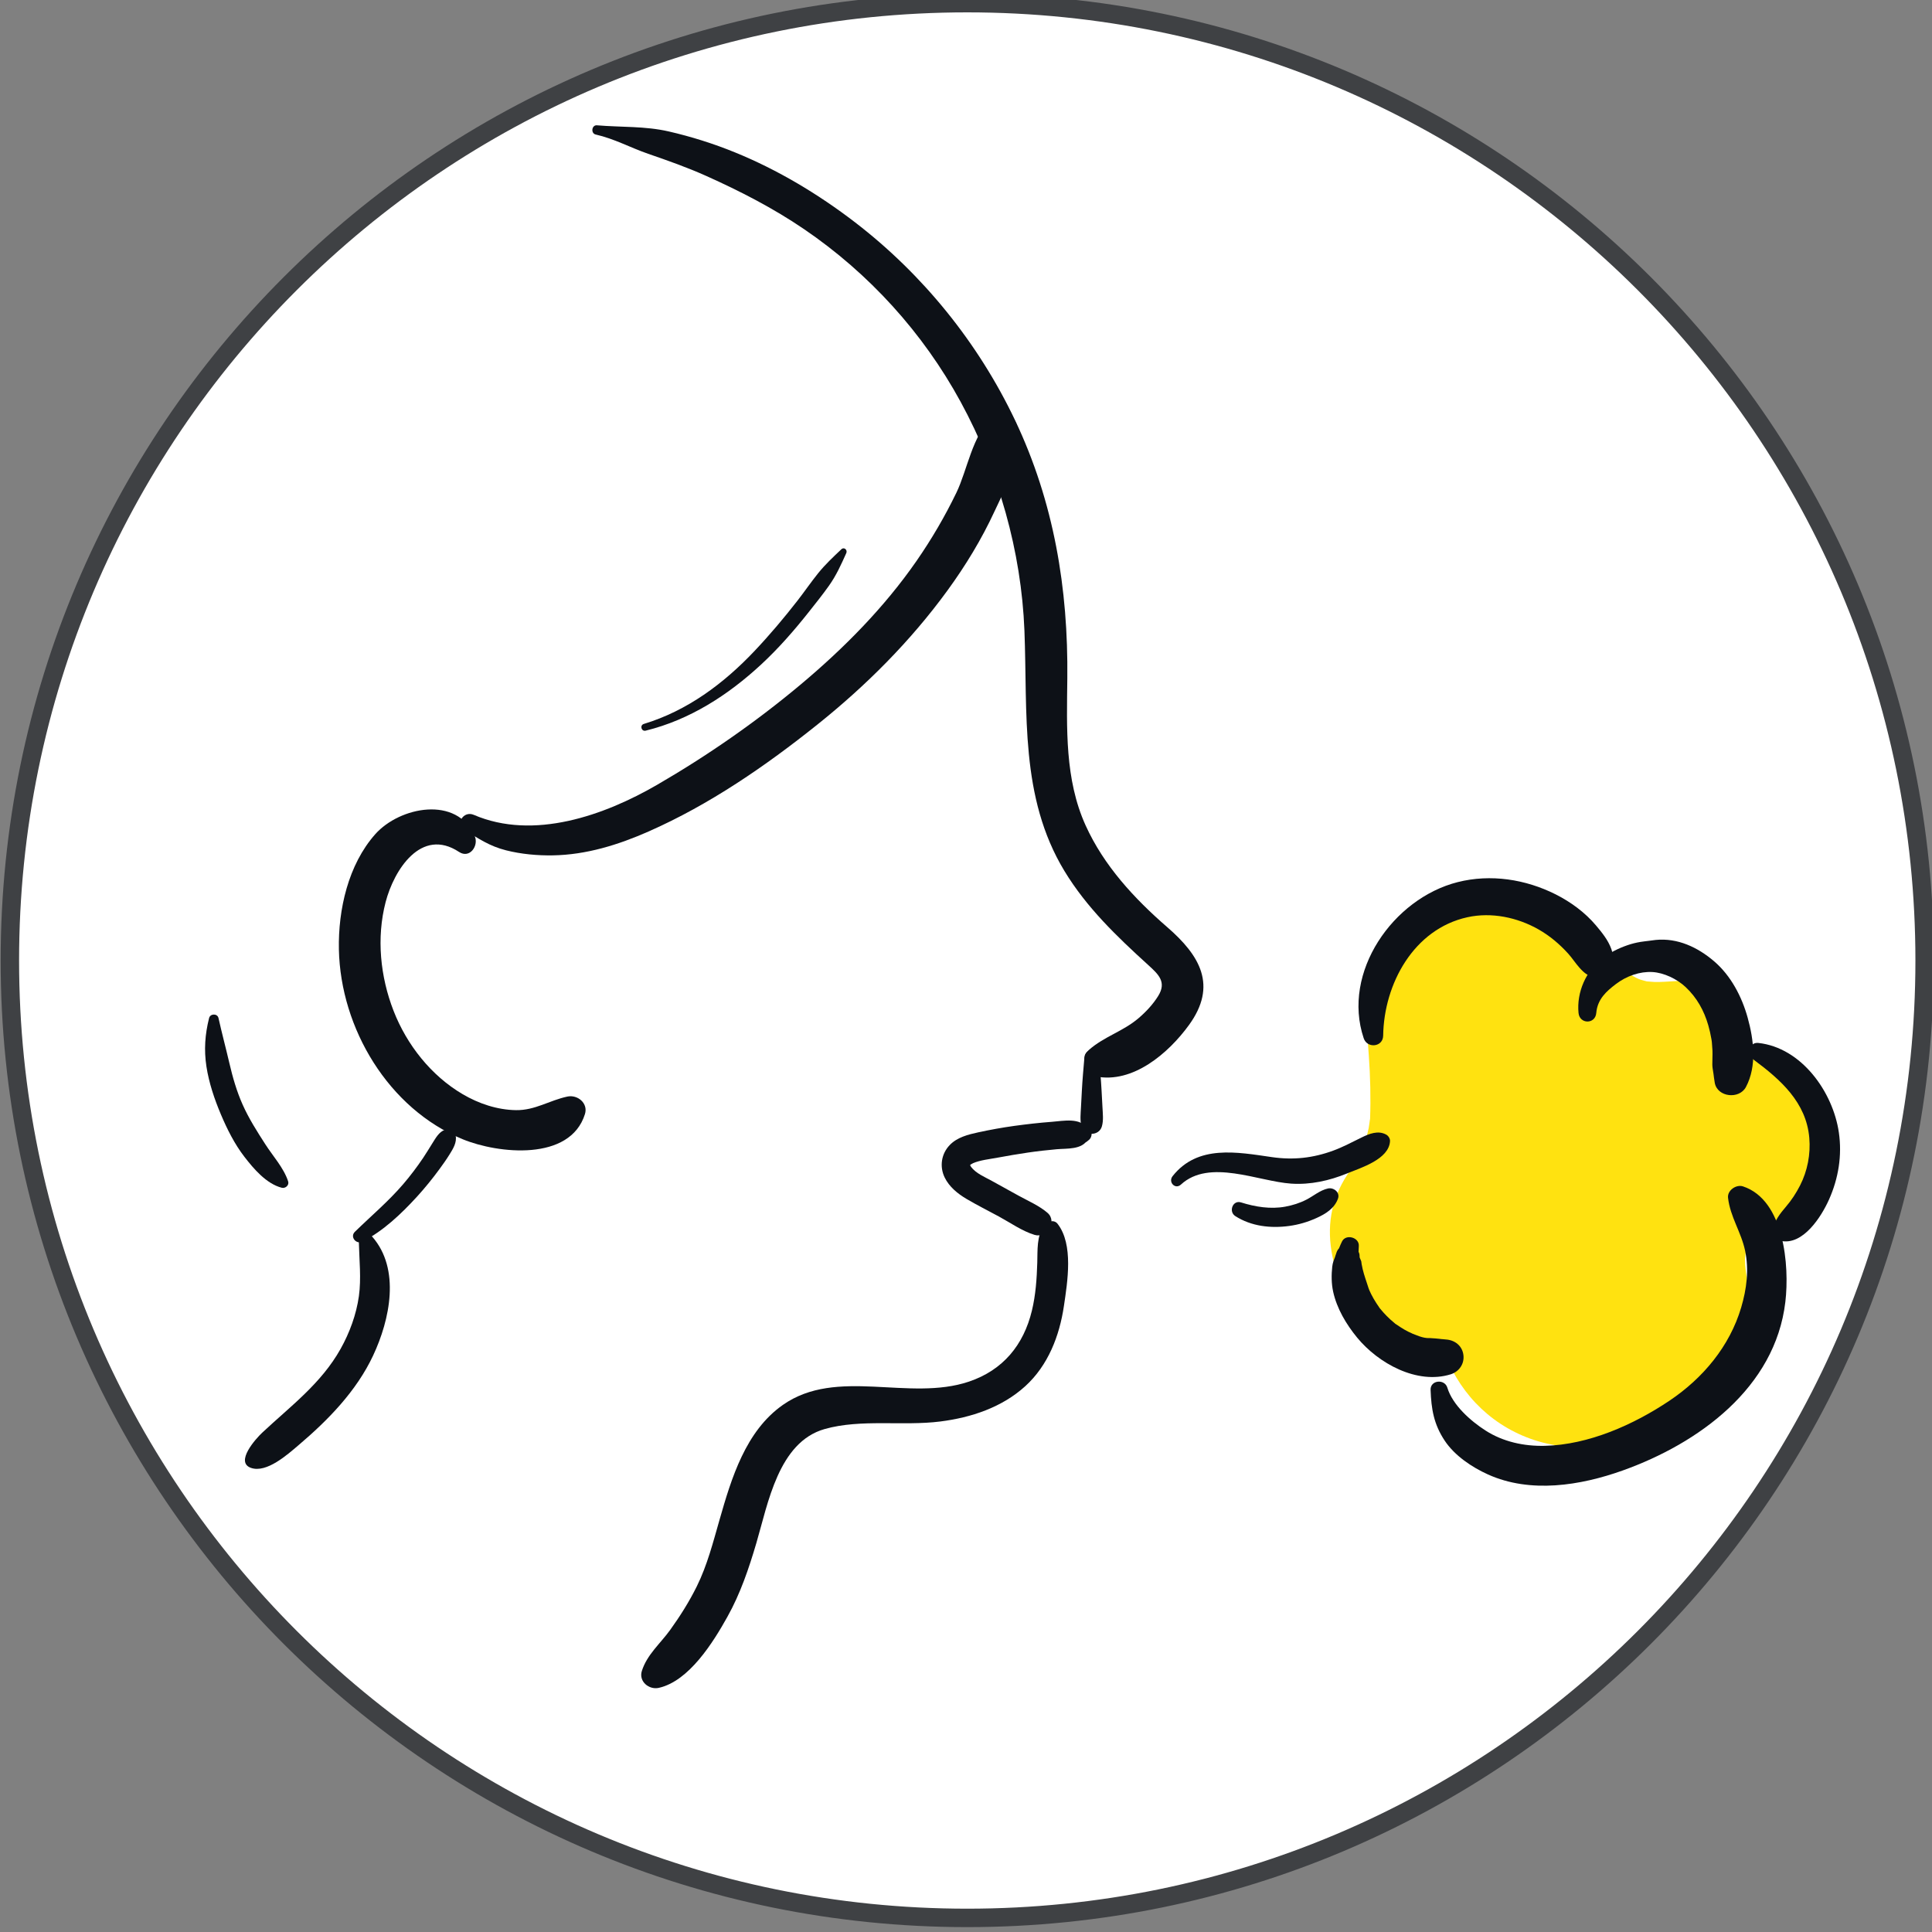 <?xml version="1.0" encoding="UTF-8" standalone="no"?>
<!-- Created with Inkscape (http://www.inkscape.org/) -->
<svg xmlns:inkscape="http://www.inkscape.org/namespaces/inkscape" xmlns:sodipodi="http://sodipodi.sourceforge.net/DTD/sodipodi-0.dtd" xmlns="http://www.w3.org/2000/svg" xmlns:svg="http://www.w3.org/2000/svg" width="38.872mm" height="38.872mm" viewBox="0 0 38.872 38.872" version="1.1" id="svg1" inkscape:version="1.3 (0e150ed6c4, 2023-07-21)" sodipodi:docname="C_oddech-cln.svg">
  <rect x="0" y="0" width="38.872" height="38.872" fill="#808080" stroke="none"/>
  <defs id="defs1">
    <clipPath id="clipPath39428">
      <path d="M 0,841.89 H 595.281 V 0 H 0 Z" id="path39426"></path>
    </clipPath>
  </defs>
  <g inkscape:label="Layer 1" inkscape:groupmode="layer" id="layer1" transform="translate(-70.115,-50.006)">
    <g id="g39422" transform="matrix(0.353,0,0,-0.353,49.126,243.885)">
      <g id="g39424" clip-path="url(#clipPath39428)">
        <g id="g39430" transform="translate(169.158,494.485)">
          <path d="m 0,0 c 0,-30.138 -24.431,-54.568 -54.568,-54.568 -30.138,0 -54.569,24.43 -54.569,54.568 0,30.137 24.431,54.568 54.569,54.568 C -24.431,54.568 0,30.137 0,0" style="fill:#ffffff;fill-opacity:1;fill-rule:nonzero;stroke:none" id="path39432"></path>
        </g>
        <g id="g39434" transform="translate(169.158,494.485)">
          <path d="m 0,0 c 0,-30.138 -24.431,-54.568 -54.568,-54.568 -30.138,0 -54.569,24.43 -54.569,54.568 0,30.137 24.431,54.568 54.569,54.568 C -24.431,54.568 0,30.137 0,0 Z" style="fill:none;stroke:#3f4144;stroke-width:1.051;stroke-linecap:butt;stroke-linejoin:miter;stroke-miterlimit:10;stroke-dasharray:none;stroke-opacity:1" id="path39436"></path>
        </g>
        <g id="g39438" transform="translate(162.099,487.851)">
          <path d="m 0,0 c -0.771,1.07 -1.898,1.619 -3.12,1.814 0.014,0.556 -0.042,1.105 -0.23,1.622 -0.455,1.251 -1.518,1.906 -2.805,2.021 -0.72,0.064 -1.438,-0.056 -2.159,-0.047 -0.077,10e-4 -0.357,0.03 -0.47,0.036 -0.115,0.033 -0.308,0.081 -0.369,0.103 -0.329,0.116 -0.638,0.367 -1.045,0.477 -0.187,0.051 -0.385,0.084 -0.585,0.111 -0.762,0.672 -1.514,1.316 -2.327,1.874 -0.926,1.68 -3.072,2.652 -5.024,2.694 -3.033,0.066 -5.912,-2.063 -6.477,-5.093 -0.274,-1.468 -0.114,-2.921 -0.01,-4.396 0.085,-1.195 0.115,-2.415 0.072,-3.614 -0.01,0.008 -0.05,-0.383 -0.078,-0.511 -0.076,-0.34 -0.154,-0.685 -0.257,-1.018 -0.152,-0.487 -0.6,-1.095 -0.955,-1.635 -0.957,-1.455 -1.2,-3.014 -0.846,-4.712 0.636,-3.046 3.349,-4.934 6.285,-5.168 0.789,-2.381 2.55,-4.295 4.975,-5.175 2.548,-0.925 5.513,-0.501 7.836,0.832 2.732,1.567 4.964,4.639 4.572,7.883 -0.096,0.798 -0.306,1.641 -0.009,2.176 0.282,0.511 0.682,0.626 1.298,1.087 1.32,0.986 2.067,2.545 2.394,4.142 C 0.978,-2.975 0.939,-1.306 0,0" style="fill:#ffe210;fill-opacity:1;fill-rule:nonzero;stroke:none" id="path39440"></path>
        </g>
        <g id="g39442" transform="translate(159.154,485.594)">
          <path d="m 0,0 c -0.029,0.046 -0.057,0.096 -0.083,0.145 v 0 c 0.002,-0.013 0.027,-0.062 0.086,-0.154 z" style="fill:#ffe210;fill-opacity:1;fill-rule:nonzero;stroke:none" id="path39444"></path>
        </g>
        <g id="g39446" transform="translate(93.412,541.565)">
          <path d="m 0,0 c 1.071,-0.244 1.967,-0.744 2.986,-1.097 1.118,-0.386 2.233,-0.778 3.313,-1.263 1.937,-0.869 3.817,-1.835 5.574,-3.031 3.711,-2.526 6.785,-5.91 8.931,-9.852 2.166,-3.98 3.455,-8.507 3.633,-13.037 0.184,-4.703 -0.27,-9.488 2.278,-13.694 1.268,-2.091 2.989,-3.736 4.782,-5.366 0.591,-0.538 1.054,-0.97 0.563,-1.762 -0.297,-0.478 -0.697,-0.905 -1.124,-1.269 -0.88,-0.75 -1.965,-1.044 -2.828,-1.808 -0.491,-0.434 -0.253,-1.377 0.398,-1.508 2.104,-0.42 4.131,1.31 5.307,2.928 1.642,2.257 0.628,3.964 -1.234,5.579 -1.883,1.633 -3.613,3.504 -4.653,5.797 -1.195,2.632 -1.075,5.554 -1.045,8.376 0.057,5.124 -0.763,10.056 -2.973,14.711 -2.098,4.416 -5.258,8.323 -9.135,11.299 -2.09,1.603 -4.391,2.983 -6.835,3.979 C 6.72,-0.521 5.443,-0.119 4.161,0.176 2.808,0.487 1.453,0.408 0.071,0.525 -0.229,0.551 -0.292,0.066 0,0" style="fill:#0d1117;fill-opacity:1;fill-rule:nonzero;stroke:none" id="path39448"></path>
        </g>
        <g id="g39450" transform="translate(121.268,488.969)">
          <path d="m 0,0 c -0.055,-0.64 -0.113,-1.28 -0.147,-1.922 -0.017,-0.314 -0.035,-0.629 -0.05,-0.943 -0.017,-0.354 -0.064,-0.721 0.031,-1.065 0.16,-0.574 1.004,-0.575 1.164,0 0.096,0.345 0.049,0.711 0.032,1.065 C 1.015,-2.551 0.996,-2.236 0.979,-1.922 0.945,-1.28 0.888,-0.64 0.833,0 0.787,0.535 0.046,0.536 0,0" style="fill:#0d1117;fill-opacity:1;fill-rule:nonzero;stroke:none" id="path39452"></path>
        </g>
        <g id="g39454" transform="translate(121.544,484.934)">
          <path d="M 0,0 C -0.146,0.113 -0.27,0.185 -0.446,0.244 -0.325,0.151 -0.205,0.059 -0.084,-0.034 -0.521,0.618 -1.455,0.41 -2.129,0.358 -2.847,0.304 -3.562,0.223 -4.275,0.125 -4.963,0.03 -5.645,-0.095 -6.324,-0.241 -6.907,-0.368 -7.534,-0.524 -7.96,-0.974 -8.438,-1.477 -8.542,-2.199 -8.239,-2.82 c 0.258,-0.529 0.743,-0.922 1.241,-1.216 0.603,-0.356 1.233,-0.671 1.848,-1.004 0.649,-0.352 1.327,-0.833 2.034,-1.047 0.694,-0.209 1.314,0.763 0.733,1.259 -0.479,0.41 -1.102,0.677 -1.653,0.98 -0.505,0.28 -1.009,0.559 -1.514,0.837 -0.395,0.219 -0.904,0.424 -1.185,0.797 -0.02,0.027 -0.112,0.212 -0.077,0.083 0.004,-0.012 0.073,0.07 0.029,0.044 -0.094,-0.055 0.202,0.107 0.147,0.082 0.411,0.181 0.969,0.237 1.428,0.323 0.567,0.105 1.137,0.203 1.708,0.286 0.547,0.081 1.097,0.142 1.647,0.191 0.586,0.053 1.44,-0.038 1.769,0.56 L -0.301,-0.861 C -0.179,-0.81 -0.099,-0.747 0,-0.658 0.17,-0.505 0.192,-0.148 0,0" style="fill:#0d1117;fill-opacity:1;fill-rule:nonzero;stroke:none" id="path39456"></path>
        </g>
        <g id="g39458" transform="translate(118.96,479.379)">
          <path d="m 0,0 c -0.419,-0.62 -0.358,-1.393 -0.379,-2.118 -0.028,-0.918 -0.09,-1.835 -0.306,-2.73 -0.472,-1.961 -1.649,-3.393 -3.588,-4.047 -3.416,-1.151 -7.529,0.828 -10.605,-1.327 -2.127,-1.49 -2.934,-4.18 -3.613,-6.554 -0.367,-1.281 -0.699,-2.583 -1.291,-3.783 -0.43,-0.87 -0.951,-1.697 -1.518,-2.485 -0.565,-0.785 -1.32,-1.404 -1.618,-2.344 -0.189,-0.596 0.407,-1.086 0.963,-0.963 1.726,0.384 3.101,2.592 3.914,4.051 0.741,1.327 1.222,2.752 1.65,4.203 0.663,2.25 1.26,5.754 3.894,6.499 2.069,0.586 4.464,0.16 6.591,0.43 1.757,0.223 3.511,0.8 4.843,2.013 1.298,1.182 1.948,2.859 2.201,4.564 C 1.344,-3.202 1.696,-1.077 0.778,0.1 0.568,0.37 0.159,0.233 0,0" style="fill:#0d1117;fill-opacity:1;fill-rule:nonzero;stroke:none" id="path39460"></path>
        </g>
        <g id="g39462" transform="translate(86.521,501.569)">
          <path d="m 0,0 c -1.013,2.339 -4.286,1.679 -5.673,0.117 -1.541,-1.736 -2.119,-4.299 -2.073,-6.57 0.093,-4.497 2.827,-9.086 7.06,-10.819 2.022,-0.829 6.118,-1.27 6.964,1.434 0.195,0.624 -0.422,1.122 -1,1 -1.025,-0.218 -1.841,-0.789 -2.926,-0.774 -1.072,0.015 -2.129,0.371 -3.048,0.912 -1.794,1.056 -3.179,2.811 -3.931,4.742 -0.762,1.954 -0.985,4.162 -0.456,6.202 0.474,1.828 2.026,4.288 4.188,2.86 C -0.289,-1.295 0.233,-0.54 0,0" style="fill:#0d1117;fill-opacity:1;fill-rule:nonzero;stroke:none" id="path39464"></path>
        </g>
        <g id="g39466" transform="translate(126.769,481.715)">
          <path d="M 0,0 C 1.621,1.493 4.407,0.18 6.28,0.054 7.377,-0.02 8.457,0.22 9.468,0.634 10.264,0.959 11.855,1.44 11.917,2.47 11.927,2.618 11.829,2.775 11.702,2.846 11.236,3.105 10.73,2.896 10.286,2.678 9.755,2.419 9.241,2.141 8.686,1.937 7.527,1.51 6.412,1.389 5.191,1.564 3.2,1.851 0.952,2.291 -0.477,0.477 -0.739,0.143 -0.328,-0.302 0,0" style="fill:#0d1117;fill-opacity:1;fill-rule:nonzero;stroke:none" id="path39468"></path>
        </g>
        <g id="g39470" transform="translate(129.867,479.919)">
          <path d="M 0,0 C 0.911,-0.584 2.016,-0.708 3.073,-0.563 3.614,-0.49 4.124,-0.338 4.622,-0.114 5.148,0.122 5.654,0.434 5.855,1 5.981,1.354 5.604,1.646 5.282,1.573 4.824,1.471 4.463,1.147 4.052,0.936 3.674,0.741 3.265,0.614 2.848,0.537 2.009,0.382 1.133,0.525 0.328,0.779 -0.146,0.929 -0.396,0.254 0,0" style="fill:#0d1117;fill-opacity:1;fill-rule:nonzero;stroke:none" id="path39472"></path>
        </g>
        <g id="g39474" transform="translate(85.95,501.916)">
          <path d="m 0,0 c 0.798,-0.489 1.411,-0.912 2.35,-1.149 0.866,-0.219 1.786,-0.303 2.677,-0.288 1.905,0.033 3.723,0.599 5.452,1.362 3.466,1.527 6.663,3.728 9.612,6.087 2.783,2.225 5.312,4.756 7.414,7.639 1.037,1.422 1.957,2.933 2.695,4.532 0.629,1.36 1.766,3.405 1.259,4.928 -0.21,0.629 -0.932,0.81 -1.425,0.376 -1.097,-0.965 -1.387,-2.956 -2.011,-4.249 -0.656,-1.358 -1.42,-2.663 -2.28,-3.902 C 23.909,12.693 21.616,10.373 19.156,8.31 16.616,6.18 13.826,4.242 10.956,2.58 7.959,0.844 3.93,-0.596 0.51,0.873 -0.072,1.123 -0.571,0.35 0,0" style="fill:#0d1117;fill-opacity:1;fill-rule:nonzero;stroke:none" id="path39476"></path>
        </g>
        <g id="g39478" transform="translate(96.261,507.587)">
          <path d="m 0,0 c 2.516,0.617 4.703,2.031 6.587,3.776 0.993,0.92 1.877,1.935 2.717,2.995 0.39,0.492 0.786,0.986 1.149,1.499 0.415,0.586 0.689,1.2 0.982,1.852 0.079,0.178 -0.125,0.363 -0.281,0.217 C 10.686,9.895 10.236,9.477 9.83,8.973 9.423,8.467 9.056,7.93 8.658,7.417 7.883,6.422 7.065,5.451 6.198,4.535 4.44,2.677 2.365,1.133 -0.105,0.383 -0.349,0.309 -0.248,-0.061 0,0" style="fill:#0d1117;fill-opacity:1;fill-rule:nonzero;stroke:none" id="path39480"></path>
        </g>
        <g id="g39482" transform="translate(71.377,491.207)">
          <path d="M 0,0 C -0.233,-0.925 -0.298,-1.818 -0.152,-2.764 -0.007,-3.701 0.303,-4.62 0.671,-5.491 1.027,-6.333 1.45,-7.181 2.011,-7.907 2.54,-8.593 3.263,-9.446 4.139,-9.673 4.35,-9.728 4.577,-9.528 4.505,-9.308 4.254,-8.539 3.634,-7.867 3.203,-7.193 2.731,-6.459 2.269,-5.737 1.912,-4.937 1.571,-4.172 1.342,-3.372 1.153,-2.558 0.954,-1.704 0.726,-0.856 0.535,0 0.476,0.269 0.066,0.26 0,0" style="fill:#0d1117;fill-opacity:1;fill-rule:nonzero;stroke:none" id="path39484"></path>
        </g>
        <g id="g39486" transform="translate(79.913,478.431)">
          <path d="m 0,0 c 0.023,-1.008 0.142,-2.073 0.002,-3.075 -0.147,-1.046 -0.527,-2.083 -1.041,-3.002 -1.107,-1.981 -2.854,-3.267 -4.473,-4.784 -0.352,-0.329 -1.571,-1.677 -0.634,-2.004 0.89,-0.311 2.092,0.772 2.697,1.286 1.69,1.433 3.313,3.091 4.263,5.121 0.955,2.038 1.57,4.924 -0.053,6.773 C 0.504,0.607 -0.009,0.373 0,0" style="fill:#0d1117;fill-opacity:1;fill-rule:nonzero;stroke:none" id="path39488"></path>
        </g>
        <g id="g39490" transform="translate(80.119,478.463)">
          <path d="M 0,0 C 1.19,0.61 2.211,1.583 3.108,2.563 3.561,3.06 3.984,3.582 4.381,4.123 4.583,4.399 4.785,4.681 4.965,4.973 5.164,5.293 5.391,5.656 5.311,6.041 5.26,6.285 4.95,6.463 4.713,6.38 4.355,6.254 4.178,5.908 3.982,5.602 3.807,5.324 3.64,5.043 3.457,4.771 3.108,4.253 2.731,3.755 2.325,3.28 1.48,2.293 0.494,1.465 -0.432,0.561 -0.731,0.269 -0.353,-0.181 0,0" style="fill:#0d1117;fill-opacity:1;fill-rule:nonzero;stroke:none" id="path39492"></path>
        </g>
        <g id="g39494" transform="translate(138.296,490.202)">
          <path d="M 0,0 C 0.043,2.95 1.74,6.077 4.8,6.75 6.175,7.053 7.657,6.742 8.868,6.049 9.498,5.688 10.046,5.226 10.535,4.688 10.769,4.432 10.953,4.136 11.185,3.877 11.313,3.733 11.46,3.583 11.627,3.482 11.741,3.428 11.858,3.377 11.976,3.33 12.27,3.288 12.292,3.287 12.043,3.325 12.362,3.128 12.91,3.299 12.975,3.704 12.797,3.5 12.8,3.512 12.983,3.74 c 0.064,0.106 0.101,0.218 0.112,0.339 0.062,0.298 0.01,0.576 -0.09,0.858 C 12.824,5.444 12.473,5.876 12.129,6.284 11.51,7.02 10.692,7.62 9.835,8.052 8.118,8.916 6.126,9.227 4.248,8.752 0.565,7.821 -2.374,3.614 -1.109,-0.149 -0.911,-0.743 -0.01,-0.656 0,0" style="fill:#0d1117;fill-opacity:1;fill-rule:nonzero;stroke:none" id="path39496"></path>
        </g>
        <g id="g39498" transform="translate(150.442,491.495)">
          <path d="M 0,0 C 0.069,0.805 0.601,1.251 1.114,1.645 1.728,2.114 2.487,2.372 3.193,2.334 3.853,2.299 4.602,1.938 5.091,1.479 5.732,0.876 6.143,0.141 6.386,-0.707 6.459,-0.963 6.517,-1.222 6.562,-1.483 6.571,-1.539 6.581,-1.596 6.589,-1.652 6.571,-1.527 6.583,-1.611 6.59,-1.687 6.603,-1.84 6.616,-1.991 6.623,-2.144 6.633,-2.411 6.613,-2.676 6.615,-2.942 6.616,-3.076 6.645,-3.243 6.664,-3.36 6.675,-3.428 6.688,-3.513 6.672,-3.396 6.7,-3.593 6.718,-3.792 6.755,-3.988 6.914,-4.808 8.153,-4.931 8.53,-4.221 9.165,-3.026 8.979,-1.526 8.629,-0.266 8.296,0.935 7.672,2.13 6.715,2.948 5.785,3.744 4.634,4.288 3.386,4.163 3.257,4.15 3,4.113 2.976,4.11 2.927,4.104 2.655,4.073 2.524,4.051 2.269,4.009 2.019,3.947 1.774,3.862 1.266,3.687 0.787,3.447 0.357,3.123 -0.584,2.411 -1.126,1.187 -1.011,0 -0.948,-0.646 -0.056,-0.652 0,0" style="fill:#0d1117;fill-opacity:1;fill-rule:nonzero;stroke:none" id="path39500"></path>
        </g>
        <g id="g39502" transform="translate(135.948,478.467)">
          <path d="m 0,0 c -0.056,-0.117 -0.112,-0.237 -0.158,-0.359 -0.045,-0.105 -0.043,-0.107 0.007,-0.006 -0.084,-0.085 -0.142,-0.184 -0.174,-0.299 -0.01,-0.027 -0.102,-0.297 -0.063,-0.2 -0.08,-0.199 -0.142,-0.345 -0.167,-0.567 -0.051,-0.464 -0.049,-0.964 0.051,-1.422 0.211,-0.968 0.748,-1.867 1.37,-2.624 1.203,-1.463 3.409,-2.689 5.331,-2.09 0.483,0.15 0.792,0.604 0.724,1.109 -0.069,0.516 -0.484,0.842 -0.993,0.876 -0.056,0.004 -0.436,0.046 -0.136,0.007 -0.153,0.02 -0.305,0.042 -0.459,0.052 -0.098,0.005 -0.196,0.011 -0.294,0.02 -0.085,0.008 -0.36,-0.018 -0.081,0.005 -0.318,-0.026 -0.755,0.176 -1.046,0.291 0.265,-0.105 -0.076,0.041 -0.124,0.065 -0.076,0.038 -0.15,0.079 -0.224,0.12 -0.172,0.097 -0.334,0.21 -0.499,0.32 C 2.866,-4.568 3.178,-4.805 3.01,-4.66 2.923,-4.587 2.835,-4.514 2.751,-4.437 2.615,-4.312 2.485,-4.18 2.361,-4.042 2.295,-3.968 2.231,-3.892 2.167,-3.815 1.989,-3.6 2.28,-3.983 2.122,-3.752 2.009,-3.587 1.898,-3.424 1.8,-3.25 c -0.098,0.172 -0.188,0.349 -0.265,0.529 0.069,-0.162 0.002,0.004 -0.024,0.075 -0.033,0.092 -0.06,0.187 -0.091,0.28 -0.12,0.358 -0.237,0.706 -0.299,1.08 0.018,-0.135 0.01,-0.081 -0.022,0.162 -0.028,0.066 -0.057,0.133 -0.084,0.199 -0.061,0.107 -0.059,0.077 0.005,-0.087 -0.007,0.056 -0.012,0.113 -0.017,0.168 0.004,0.093 -0.015,0.18 -0.058,0.261 -0.045,0.11 -0.045,0.107 0,-0.01 C 0.95,-0.481 0.952,-0.371 0.96,-0.26 0.999,0.24 0.217,0.456 0,0" style="fill:#0d1117;fill-opacity:1;fill-rule:nonzero;stroke:none" id="path39504"></path>
        </g>
        <g id="g39506" transform="translate(140.999,470.012)">
          <path d="m 0,0 c 0.04,-1.09 0.18,-1.953 0.805,-2.895 0.567,-0.853 1.546,-1.51 2.465,-1.925 2.417,-1.092 5.266,-0.636 7.679,0.226 4.329,1.547 8.694,4.713 9.271,9.605 0.245,2.074 -0.067,5.813 -2.413,6.588 -0.383,0.127 -0.902,-0.222 -0.853,-0.65 C 17.076,9.865 17.7,9.003 17.925,7.938 18.156,6.849 18.015,5.755 17.703,4.698 17.045,2.479 15.52,0.662 13.612,-0.618 11.567,-1.989 9.006,-3.129 6.513,-3.188 5.325,-3.216 4.136,-2.962 3.128,-2.314 2.281,-1.771 1.252,-0.862 0.954,0.129 0.8,0.64 -0.021,0.563 0,0" style="fill:#0d1117;fill-opacity:1;fill-rule:nonzero;stroke:none" id="path39508"></path>
        </g>
        <g id="g39510" transform="translate(159.421,488.826)">
          <path d="M 0,0 C 1.526,-1.134 2.989,-2.421 3.163,-4.447 3.243,-5.381 3.061,-6.335 2.633,-7.169 2.412,-7.599 2.15,-8.002 1.836,-8.368 1.516,-8.741 1.12,-9.232 1.095,-9.738 c -0.013,-0.251 0.195,-0.53 0.444,-0.583 1.269,-0.273 2.316,1.386 2.75,2.36 0.537,1.206 0.749,2.508 0.559,3.818 C 4.513,-1.831 2.721,0.692 0.26,0.961 -0.308,1.022 -0.357,0.266 0,0" style="fill:#0d1117;fill-opacity:1;fill-rule:nonzero;stroke:none" id="path39512"></path>
        </g>
      </g>
    </g>
  </g>
</svg>
